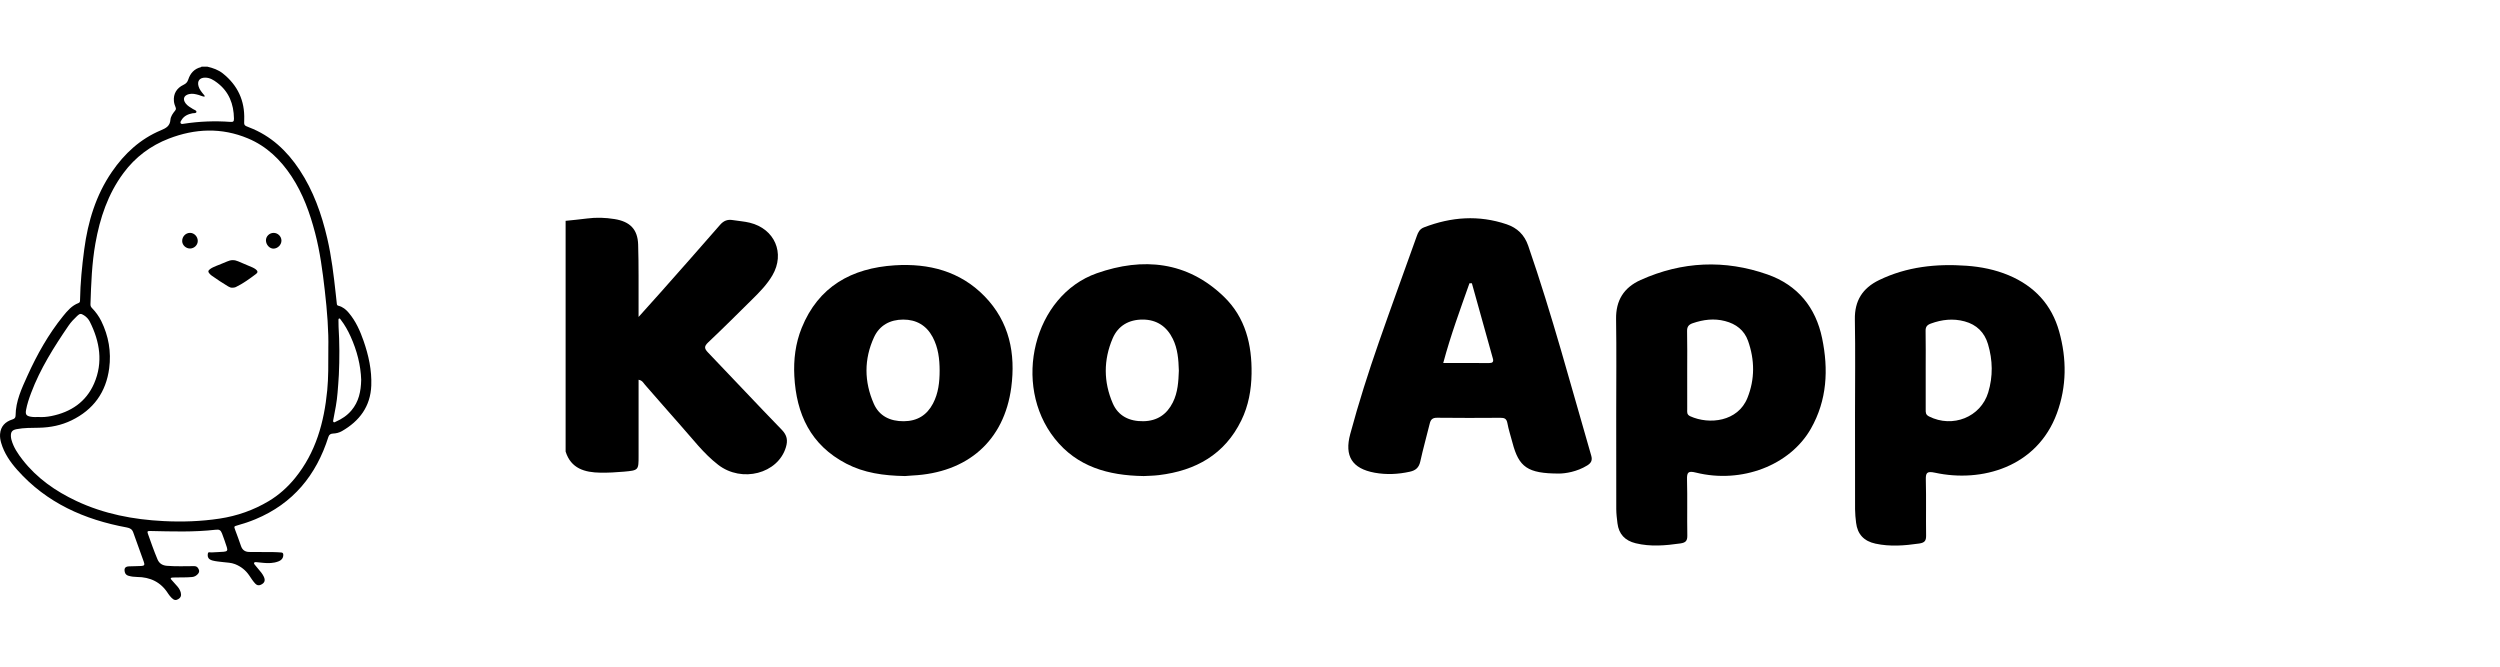 <svg width="150" height="40" viewBox="0 0 150 40" fill="none" xmlns="http://www.w3.org/2000/svg">
<path d="M33.936 13.25C34.365 13.204 34.794 13.167 35.22 13.11C35.774 13.037 36.322 13.055 36.872 13.144C37.793 13.292 38.261 13.752 38.289 14.674C38.328 15.928 38.309 17.183 38.314 18.438C38.314 18.585 38.314 18.731 38.314 19.018C38.803 18.473 39.207 18.026 39.608 17.575C40.808 16.218 42.013 14.864 43.2 13.495C43.419 13.243 43.648 13.153 43.964 13.205C44.304 13.261 44.652 13.281 44.986 13.363C46.484 13.73 47.114 15.194 46.348 16.514C46.029 17.064 45.584 17.517 45.133 17.962C44.257 18.83 43.383 19.7 42.486 20.548C42.24 20.781 42.254 20.913 42.479 21.148C43.961 22.689 45.417 24.255 46.908 25.788C47.229 26.119 47.277 26.427 47.154 26.835C46.678 28.421 44.513 28.986 43.093 27.89C42.214 27.213 41.559 26.331 40.83 25.518C40.112 24.715 39.414 23.895 38.701 23.088C38.605 22.98 38.542 22.824 38.315 22.786C38.315 24.318 38.315 25.834 38.315 27.352C38.315 28.212 38.315 28.221 37.432 28.3C36.968 28.341 36.5 28.367 36.034 28.361C35.085 28.348 34.256 28.116 33.937 27.092C33.937 22.478 33.937 17.864 33.937 13.251L33.936 13.25Z" fill="black"/>
<path d="M111.301 24.861C111.301 22.962 111.326 21.062 111.292 19.163C111.272 18.05 111.748 17.288 112.748 16.804C114.411 15.999 116.178 15.815 117.996 15.945C118.861 16.008 119.707 16.177 120.51 16.512C122.071 17.164 123.103 18.286 123.55 19.891C124.009 21.533 124.006 23.186 123.416 24.793C122.224 28.04 118.887 28.968 116.1 28.363C115.596 28.254 115.539 28.374 115.55 28.814C115.578 29.916 115.55 31.019 115.566 32.121C115.571 32.431 115.496 32.561 115.154 32.611C114.276 32.737 113.407 32.809 112.53 32.619C111.835 32.469 111.45 32.056 111.366 31.37C111.334 31.101 111.305 30.83 111.304 30.56C111.299 28.662 111.301 26.762 111.301 24.863V24.861ZM115.542 22.193C115.542 22.989 115.542 23.784 115.542 24.58C115.542 24.747 115.533 24.881 115.743 24.987C117.155 25.698 118.842 25.03 119.293 23.548C119.586 22.583 119.565 21.609 119.279 20.647C119.071 19.947 118.6 19.477 117.878 19.283C117.19 19.096 116.515 19.17 115.848 19.415C115.619 19.5 115.53 19.613 115.536 19.858C115.551 20.637 115.541 21.416 115.541 22.194L115.542 22.193Z" fill="black"/>
<path d="M96.973 24.842C96.973 22.943 96.994 21.043 96.965 19.144C96.947 18.032 97.421 17.257 98.438 16.799C100.928 15.679 103.486 15.568 106.049 16.468C107.861 17.105 108.945 18.445 109.327 20.294C109.715 22.17 109.627 24.01 108.653 25.721C107.4 27.922 104.495 29.034 101.761 28.357C101.305 28.244 101.209 28.32 101.221 28.769C101.251 29.887 101.219 31.007 101.239 32.126C101.245 32.45 101.144 32.56 100.816 32.607C99.921 32.734 99.033 32.812 98.142 32.596C97.498 32.44 97.128 32.045 97.048 31.4C97.013 31.115 96.977 30.828 96.976 30.54C96.97 28.642 96.973 26.742 96.973 24.843V24.842ZM101.232 22.213C101.232 22.992 101.229 23.772 101.233 24.552C101.233 24.712 101.193 24.875 101.414 24.975C102.558 25.493 104.273 25.3 104.845 23.878C105.3 22.748 105.286 21.592 104.882 20.45C104.655 19.811 104.159 19.432 103.499 19.263C102.842 19.093 102.2 19.174 101.565 19.392C101.316 19.477 101.219 19.607 101.225 19.874C101.243 20.653 101.232 21.433 101.232 22.213Z" fill="black"/>
<path d="M93.545 28.413C91.648 28.413 91.132 28.023 90.748 26.561C90.645 26.167 90.515 25.78 90.442 25.382C90.393 25.115 90.26 25.066 90.019 25.068C88.757 25.076 87.495 25.081 86.232 25.065C85.943 25.061 85.841 25.177 85.782 25.422C85.598 26.178 85.384 26.927 85.218 27.687C85.138 28.05 84.947 28.225 84.589 28.303C83.887 28.458 83.181 28.491 82.479 28.363C81.12 28.114 80.66 27.36 81.012 26.05C81.514 24.186 82.1 22.346 82.735 20.524C83.476 18.397 84.252 16.282 85.009 14.16C85.09 13.932 85.179 13.742 85.442 13.641C87.076 13.011 88.725 12.891 90.399 13.457C91.038 13.674 91.466 14.09 91.691 14.74C93.125 18.89 94.252 23.127 95.474 27.338C95.556 27.621 95.468 27.781 95.235 27.926C94.611 28.313 93.92 28.409 93.546 28.414L93.545 28.413ZM88.314 16.995C88.265 16.995 88.216 16.996 88.167 16.997C87.614 18.566 87.036 20.127 86.594 21.781C87.546 21.781 88.443 21.777 89.339 21.784C89.543 21.785 89.631 21.721 89.574 21.518C89.154 20.011 88.734 18.504 88.313 16.996L88.314 16.995Z" fill="black"/>
<path d="M68.609 28.563C66.482 28.531 64.623 28.001 63.288 26.321C60.705 23.072 62.02 17.728 65.809 16.395C68.579 15.422 71.238 15.675 73.441 17.808C74.734 19.061 75.12 20.689 75.094 22.418C75.08 23.387 74.912 24.337 74.48 25.223C73.485 27.262 71.753 28.239 69.534 28.507C69.21 28.547 68.88 28.548 68.608 28.564L68.609 28.563ZM70.731 22.243C70.712 21.569 70.662 20.928 70.371 20.334C70.009 19.593 69.409 19.178 68.572 19.174C67.741 19.17 67.089 19.536 66.76 20.301C66.205 21.594 66.209 22.917 66.766 24.201C67.093 24.957 67.759 25.288 68.606 25.273C69.438 25.258 70.01 24.861 70.369 24.148C70.675 23.539 70.707 22.876 70.731 22.243V22.243Z" fill="black"/>
<path d="M54.299 28.563C52.998 28.54 51.844 28.373 50.78 27.82C48.631 26.702 47.779 24.836 47.66 22.565C47.608 21.577 47.728 20.6 48.102 19.674C49.102 17.201 51.086 16.083 53.687 15.919C55.732 15.791 57.608 16.271 59.072 17.774C60.573 19.314 60.942 21.223 60.676 23.244C60.252 26.448 58.05 28.369 54.748 28.53C54.559 28.54 54.37 28.558 54.297 28.563H54.299ZM56.378 22.24C56.376 21.539 56.297 20.857 55.958 20.221C55.582 19.52 54.98 19.174 54.195 19.175C53.408 19.175 52.772 19.517 52.442 20.233C51.834 21.553 51.849 22.905 52.428 24.224C52.751 24.96 53.406 25.281 54.23 25.274C55.038 25.267 55.613 24.909 55.979 24.213C56.305 23.594 56.377 22.923 56.378 22.239V22.24Z" fill="black"/>
<path d="M12.441 4C12.776 4.079 13.099 4.189 13.372 4.407C14.261 5.118 14.694 6.042 14.653 7.182C14.641 7.521 14.633 7.521 14.95 7.643C16.254 8.143 17.217 9.05 17.975 10.196C18.804 11.45 19.297 12.843 19.635 14.298C19.892 15.405 20.025 16.532 20.148 17.661C20.169 17.851 20.194 18.04 20.21 18.23C20.216 18.3 20.242 18.33 20.31 18.347C20.569 18.411 20.762 18.575 20.929 18.773C21.345 19.267 21.603 19.847 21.813 20.45C22.115 21.318 22.312 22.207 22.277 23.131C22.229 24.386 21.571 25.262 20.512 25.869C20.349 25.962 20.168 26.006 19.979 26.014C19.848 26.02 19.749 26.07 19.705 26.21C18.979 28.508 17.586 30.215 15.325 31.154C14.972 31.301 14.612 31.421 14.245 31.523C14.036 31.582 14.033 31.582 14.109 31.793C14.225 32.111 14.35 32.427 14.455 32.748C14.538 33.002 14.705 33.117 14.963 33.118C15.451 33.12 15.94 33.121 16.427 33.126C16.576 33.127 16.724 33.14 16.872 33.149C16.964 33.154 16.999 33.203 16.998 33.295C16.997 33.476 16.901 33.612 16.688 33.69C16.403 33.796 16.107 33.8 15.808 33.772C15.666 33.759 15.524 33.741 15.381 33.729C15.334 33.725 15.277 33.718 15.25 33.765C15.221 33.815 15.264 33.856 15.293 33.891C15.421 34.047 15.554 34.199 15.678 34.357C15.736 34.432 15.787 34.515 15.828 34.6C15.938 34.831 15.875 34.984 15.646 35.088C15.507 35.151 15.4 35.11 15.305 35.006C15.172 34.86 15.066 34.695 14.957 34.532C14.742 34.213 14.456 33.988 14.101 33.848C13.87 33.757 13.623 33.755 13.382 33.726C13.172 33.7 12.96 33.686 12.754 33.632C12.686 33.614 12.623 33.59 12.568 33.547C12.45 33.453 12.45 33.317 12.476 33.196C12.498 33.097 12.611 33.151 12.681 33.146C12.929 33.127 13.179 33.128 13.427 33.105C13.633 33.086 13.671 33.026 13.61 32.834C13.52 32.557 13.426 32.281 13.322 32.01C13.242 31.805 13.159 31.759 12.94 31.784C11.633 31.934 10.323 31.888 9.013 31.86C8.85 31.857 8.823 31.879 8.875 32.028C9.057 32.542 9.238 33.057 9.449 33.56C9.554 33.812 9.75 33.928 10.018 33.949C10.564 33.992 11.11 33.97 11.657 33.968C11.805 33.967 11.865 34.045 11.919 34.15C11.974 34.257 11.951 34.357 11.87 34.443C11.777 34.542 11.671 34.608 11.528 34.621C11.194 34.653 10.859 34.641 10.525 34.648C10.462 34.649 10.398 34.649 10.335 34.655C10.237 34.665 10.211 34.704 10.285 34.784C10.41 34.921 10.537 35.058 10.656 35.2C10.744 35.306 10.814 35.426 10.848 35.562C10.892 35.743 10.841 35.862 10.687 35.953C10.553 36.032 10.437 36.014 10.303 35.879C10.225 35.799 10.15 35.715 10.091 35.621C9.658 34.928 9.019 34.623 8.219 34.618C8.048 34.617 7.88 34.595 7.716 34.549C7.603 34.517 7.519 34.451 7.489 34.328C7.434 34.102 7.509 33.991 7.742 33.981C7.985 33.969 8.23 33.975 8.473 33.959C8.665 33.947 8.694 33.895 8.629 33.712C8.419 33.124 8.202 32.539 7.996 31.949C7.929 31.758 7.807 31.685 7.613 31.649C5.067 31.18 2.798 30.177 1.042 28.202C0.616 27.724 0.254 27.202 0.071 26.576C0.021 26.402 -0.011 26.224 0.004 26.042C0.041 25.576 0.317 25.303 0.742 25.167C0.871 25.125 0.934 25.07 0.935 24.93C0.942 24.066 1.303 23.304 1.648 22.542C2.225 21.268 2.905 20.054 3.788 18.963C4.045 18.646 4.311 18.332 4.712 18.182C4.793 18.152 4.8 18.089 4.802 18.015C4.819 16.99 4.919 15.971 5.055 14.955C5.278 13.291 5.752 11.713 6.712 10.314C7.464 9.216 8.414 8.336 9.655 7.817C9.964 7.688 10.197 7.564 10.226 7.186C10.241 6.985 10.373 6.802 10.505 6.64C10.559 6.574 10.568 6.518 10.536 6.439C10.488 6.322 10.447 6.201 10.435 6.072C10.395 5.635 10.592 5.288 11.013 5.088C11.16 5.018 11.242 4.936 11.297 4.768C11.417 4.4 11.657 4.124 12.057 4.029C12.07 4.026 12.08 4.01 12.091 4C12.207 4 12.324 4 12.441 4L12.441 4ZM19.699 20.907C19.725 19.896 19.63 18.66 19.487 17.425C19.354 16.265 19.203 15.112 18.907 13.979C18.595 12.783 18.181 11.63 17.498 10.59C16.836 9.584 15.997 8.772 14.874 8.303C13.297 7.644 11.709 7.708 10.134 8.315C9.032 8.74 8.117 9.427 7.41 10.38C6.474 11.64 5.994 13.084 5.724 14.608C5.51 15.813 5.468 17.034 5.428 18.253C5.425 18.346 5.451 18.413 5.515 18.479C5.742 18.712 5.932 18.972 6.077 19.265C6.516 20.161 6.681 21.107 6.552 22.094C6.363 23.54 5.602 24.586 4.29 25.222C3.68 25.518 3.028 25.649 2.352 25.664C1.896 25.674 1.439 25.662 0.989 25.751C0.729 25.802 0.642 25.916 0.654 26.18C0.657 26.248 0.668 26.317 0.686 26.383C0.81 26.838 1.068 27.22 1.352 27.585C2.212 28.691 3.326 29.468 4.58 30.058C6.236 30.838 7.997 31.174 9.811 31.265C10.936 31.322 12.058 31.286 13.175 31.116C14.226 30.957 15.213 30.61 16.12 30.069C16.727 29.707 17.256 29.234 17.706 28.68C18.952 27.146 19.449 25.335 19.634 23.415C19.707 22.66 19.699 21.899 19.7 20.906L19.699 20.907ZM2.308 25.021C2.425 25.021 2.542 25.029 2.658 25.02C2.8 25.008 2.943 24.991 3.083 24.962C4.252 24.726 5.165 24.117 5.646 23.01C6.194 21.748 5.992 20.501 5.389 19.302C5.31 19.145 5.19 19.014 5.038 18.918C4.856 18.803 4.789 18.806 4.633 18.954C4.444 19.133 4.261 19.322 4.115 19.536C3.241 20.815 2.414 22.121 1.865 23.582C1.74 23.915 1.627 24.25 1.563 24.601C1.515 24.868 1.582 24.957 1.848 25.003C2.001 25.031 2.154 25.022 2.308 25.021L2.308 25.021ZM21.672 22.796C21.643 21.908 21.416 21.031 21.037 20.191C20.876 19.833 20.684 19.491 20.443 19.179C20.417 19.146 20.394 19.094 20.346 19.111C20.302 19.127 20.308 19.183 20.308 19.224C20.308 19.352 20.306 19.48 20.314 19.606C20.374 20.567 20.375 21.527 20.331 22.487C20.315 22.842 20.281 23.196 20.255 23.551C20.214 24.102 20.104 24.642 19.999 25.183C19.99 25.229 19.971 25.281 20.009 25.32C20.053 25.365 20.1 25.322 20.139 25.305C20.503 25.146 20.828 24.933 21.087 24.625C21.524 24.106 21.657 23.489 21.671 22.796H21.672ZM12.273 5.803C12.151 5.791 12.043 5.733 11.928 5.7C11.733 5.645 11.539 5.596 11.334 5.648C11.031 5.725 10.951 5.947 11.135 6.198C11.252 6.356 11.422 6.445 11.584 6.546C11.662 6.594 11.801 6.624 11.785 6.72C11.771 6.807 11.631 6.781 11.547 6.797C11.277 6.851 11.041 6.955 10.892 7.2C10.857 7.258 10.802 7.327 10.838 7.39C10.881 7.465 10.97 7.434 11.043 7.423C11.963 7.281 12.887 7.246 13.816 7.313C13.993 7.326 14.041 7.292 14.038 7.113C14.024 6.242 13.739 5.494 13.024 4.958C12.817 4.802 12.592 4.658 12.31 4.658C11.979 4.658 11.82 4.86 11.913 5.178C11.966 5.361 12.083 5.505 12.2 5.649C12.234 5.691 12.294 5.723 12.273 5.803L12.273 5.803Z" fill="black"/>
<path d="M13.928 17.262C13.858 17.267 13.768 17.233 13.687 17.183C13.352 16.978 13.021 16.768 12.703 16.538C12.656 16.505 12.613 16.463 12.574 16.421C12.472 16.309 12.479 16.238 12.603 16.146C12.714 16.063 12.843 16.01 12.969 15.957C13.189 15.864 13.414 15.785 13.631 15.687C13.853 15.586 14.068 15.582 14.29 15.68C14.577 15.805 14.866 15.921 15.153 16.047C15.225 16.078 15.294 16.121 15.356 16.169C15.468 16.258 15.48 16.349 15.369 16.432C14.979 16.724 14.586 17.014 14.144 17.226C14.085 17.254 14.022 17.26 13.928 17.263L13.928 17.262Z" fill="black"/>
<path d="M16.887 14.431C16.892 14.679 16.671 14.909 16.418 14.918C16.181 14.926 15.96 14.69 15.957 14.425C15.954 14.182 16.162 13.976 16.414 13.973C16.666 13.97 16.883 14.179 16.887 14.431V14.431Z" fill="black"/>
<path d="M11.407 14.911C11.158 14.915 10.937 14.711 10.931 14.472C10.923 14.2 11.134 13.974 11.399 13.972C11.65 13.97 11.866 14.193 11.866 14.456C11.866 14.7 11.657 14.907 11.407 14.911V14.911Z" fill="black"/>
</svg>
